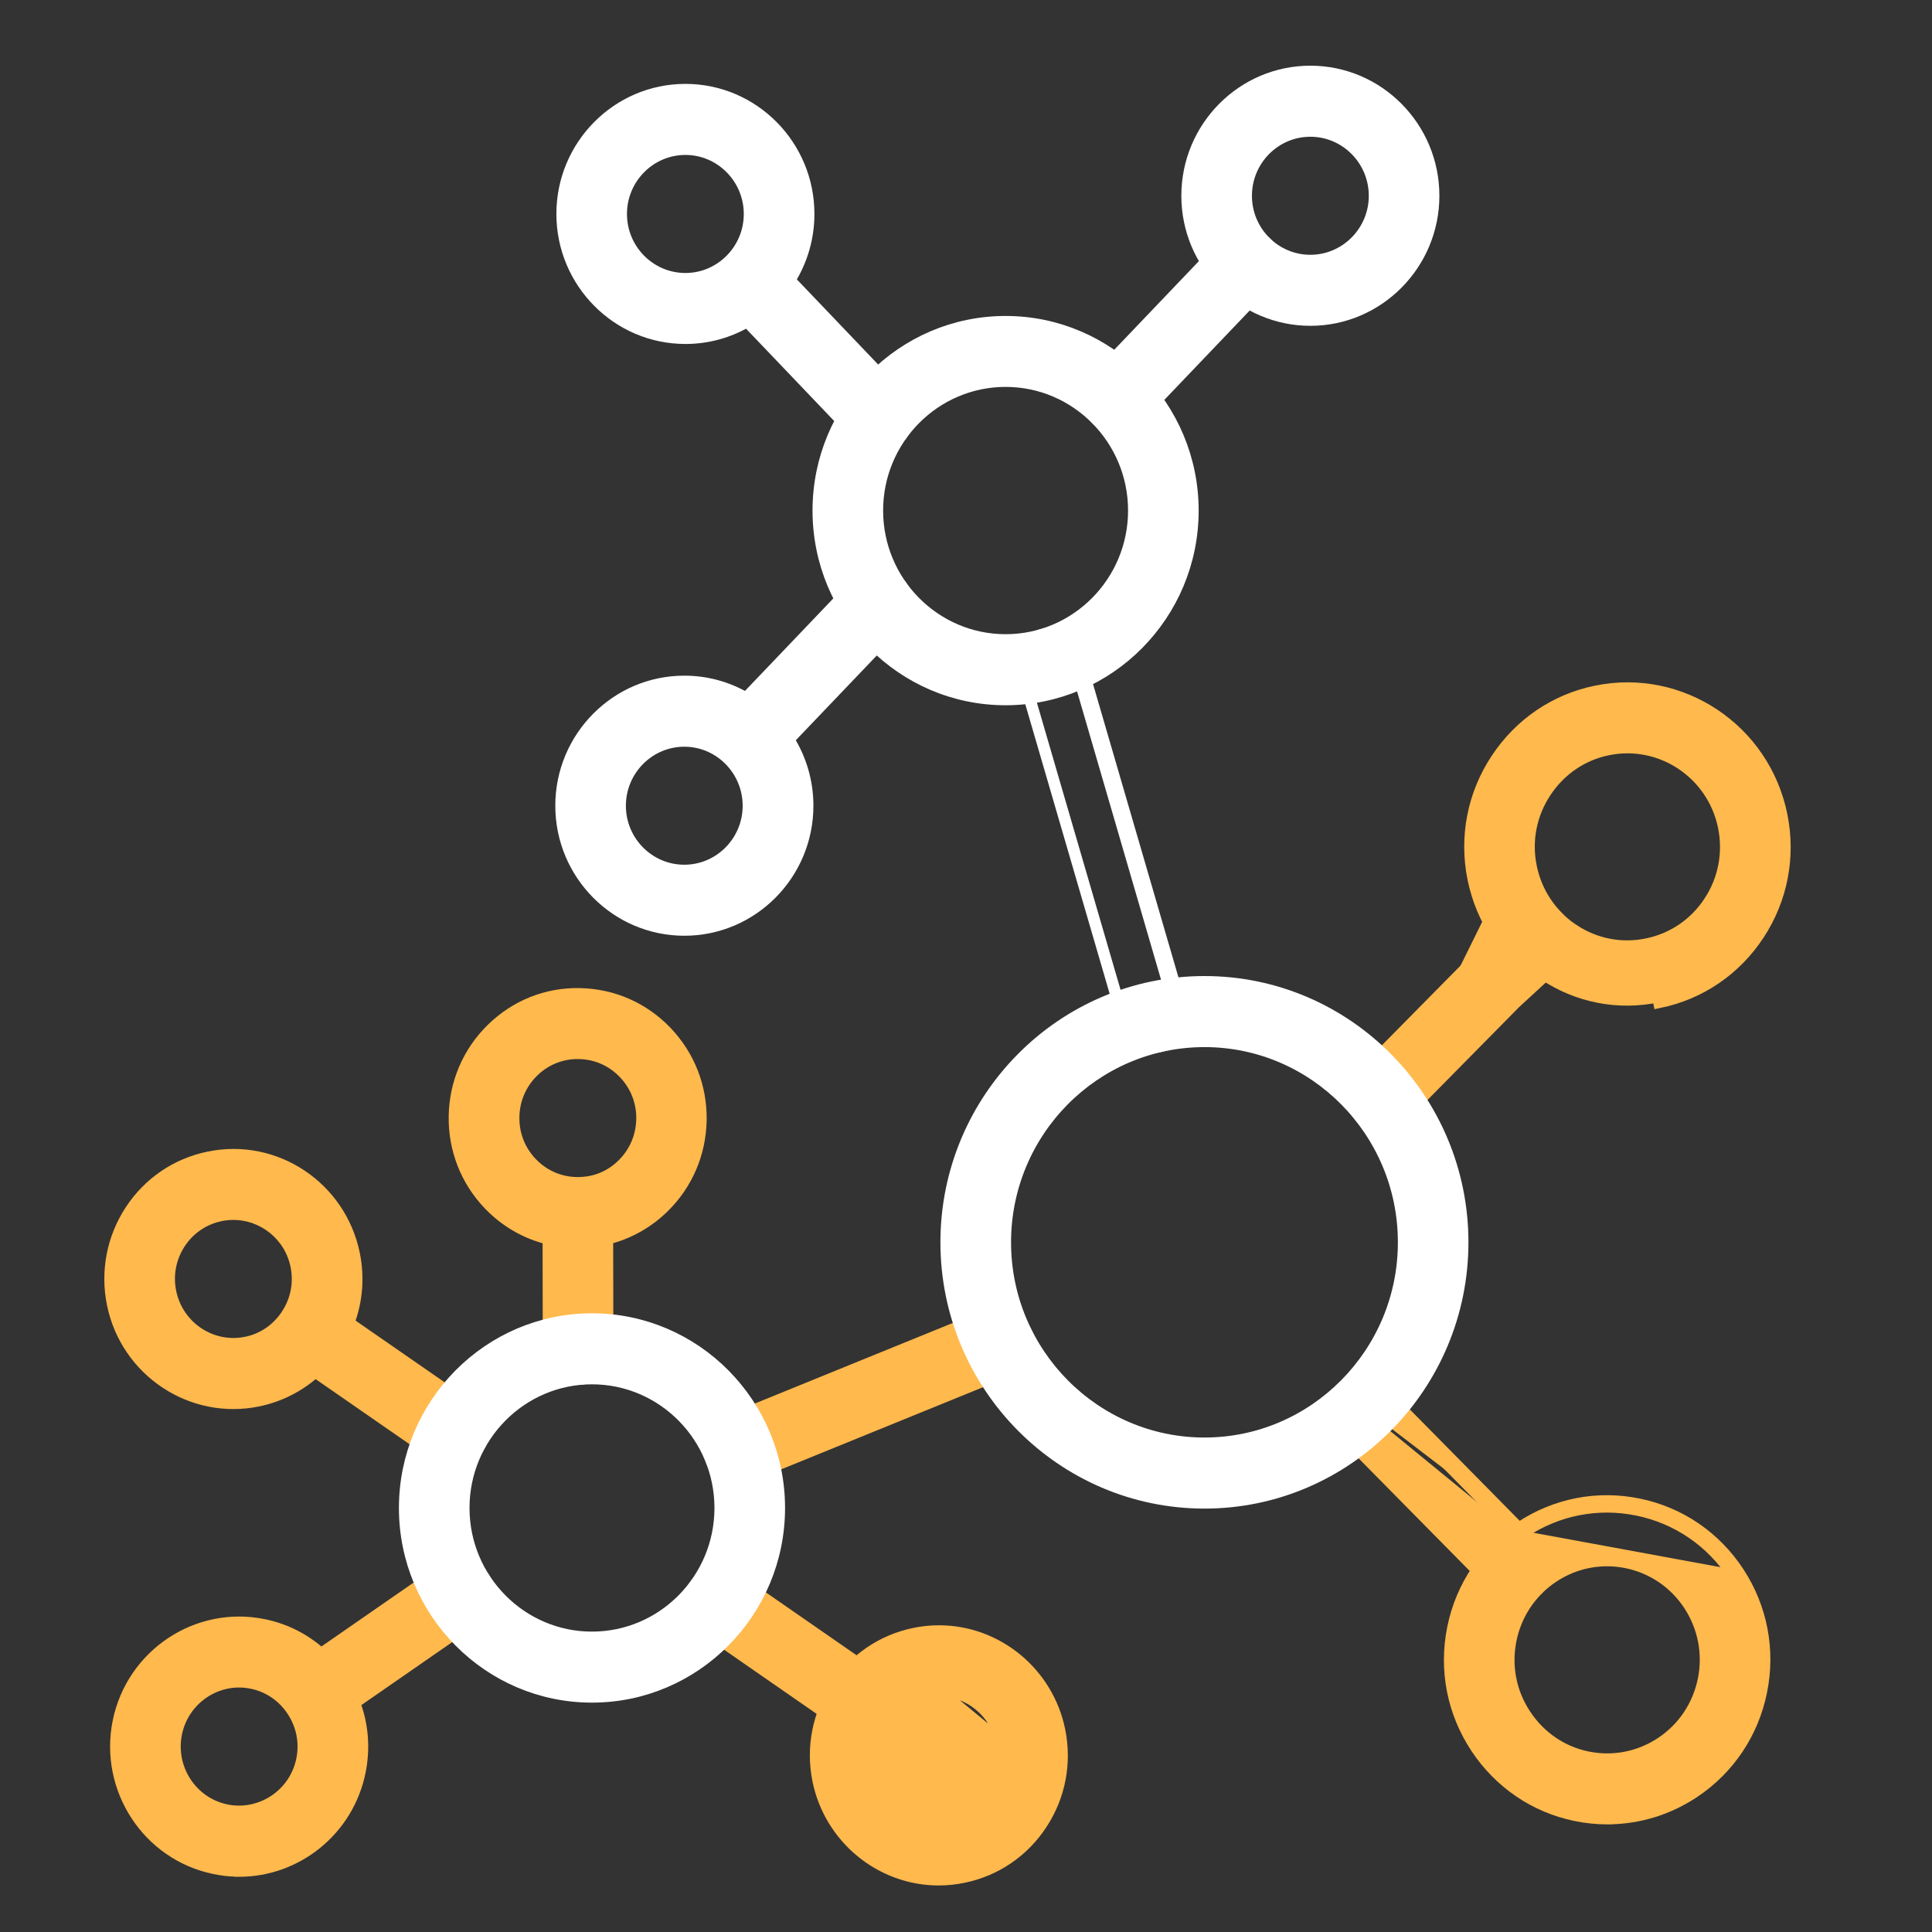 <svg width="50" height="50" viewBox="0 0 50 50" fill="none" xmlns="http://www.w3.org/2000/svg">
<rect x="0" y="0" width="50" height="50" fill="#333333" stroke="none"/>
<path d="M21.178 13.214C21.178 15.908 23.35 18.102 26.025 18.102C28.698 18.102 30.871 15.909 30.871 13.214C30.871 10.521 28.699 8.327 26.025 8.327C23.352 8.327 21.178 10.52 21.178 13.214ZM22.705 13.213C22.705 11.364 24.196 9.863 26.025 9.863C27.854 9.863 29.344 11.364 29.344 13.213C29.344 15.061 27.854 16.563 26.025 16.563C24.196 16.563 22.705 15.061 22.705 13.213Z" fill="white" stroke="white" stroke-width="0.3"/>
<path d="M26.445 17.382L26.445 17.382C26.327 16.975 26.557 16.548 26.963 16.428L26.964 16.427L26.964 16.427C27.367 16.31 27.793 16.541 27.912 16.95M26.445 17.382L27.768 16.991M26.445 17.382L29.115 26.546L26.445 17.382ZM27.912 16.95L27.768 16.991M27.912 16.95L27.912 16.949L27.768 16.991M27.912 16.95L30.581 26.114L30.581 26.114C30.7 26.521 30.47 26.948 30.064 27.069L30.062 27.069L30.062 27.069C29.993 27.088 29.92 27.1 29.848 27.1H29.846C29.516 27.1 29.212 26.883 29.115 26.547L29.115 26.547L29.259 26.505C29.337 26.776 29.582 26.95 29.846 26.95H29.848C29.904 26.95 29.964 26.941 30.021 26.925C30.347 26.828 30.533 26.485 30.437 26.156L27.768 16.991" fill="white" stroke="white" stroke-width="0.3"/>
<path d="M22.188 11.305C22.262 11.382 22.348 11.441 22.441 11.48L22.381 11.542H22.735C22.928 11.542 23.119 11.469 23.267 11.325L23.267 11.325C23.568 11.03 23.581 10.543 23.287 10.238C23.287 10.238 23.287 10.238 23.287 10.238L20.435 7.251C20.747 6.753 20.927 6.166 20.927 5.536C20.927 3.765 19.498 2.321 17.738 2.321C15.979 2.321 14.549 3.765 14.549 5.536C14.549 7.308 15.979 8.752 17.738 8.752C18.32 8.752 18.866 8.594 19.336 8.319L22.187 11.305L22.188 11.305ZM16.076 5.538C16.076 4.611 16.824 3.86 17.738 3.86C18.652 3.86 19.399 4.613 19.399 5.538C19.399 6.463 18.652 7.215 17.738 7.215C16.822 7.215 16.076 6.463 16.076 5.538Z" fill="white" stroke="white" stroke-width="0.3"/>
<path d="M28.911 11.071H28.974L28.978 11.066C29.156 11.051 29.329 10.973 29.462 10.834L29.462 10.834L32.779 7.361L32.677 7.263L32.779 7.361C33.072 7.054 33.06 6.569 32.759 6.274L32.759 6.274C32.453 5.977 31.971 5.989 31.678 6.294L31.677 6.294L28.361 9.767L28.361 9.767C28.068 10.074 28.08 10.559 28.381 10.854L28.381 10.854C28.529 10.998 28.72 11.071 28.911 11.071Z" fill="white" stroke="white" stroke-width="0.3"/>
<path d="M30.723 5.066C30.723 6.837 32.153 8.282 33.912 8.282C35.671 8.282 37.101 6.837 37.101 5.066C37.101 3.294 35.671 1.85 33.912 1.85C32.153 1.85 30.723 3.294 30.723 5.066ZM32.25 5.067C32.25 4.14 32.998 3.389 33.912 3.389C34.828 3.389 35.574 4.142 35.574 5.067C35.574 5.992 34.826 6.744 33.912 6.744C32.996 6.744 32.25 5.993 32.25 5.067Z" fill="white" stroke="white" stroke-width="0.3"/>
<path d="M22.159 15.083L22.159 15.083L19.308 18.069C18.838 17.794 18.292 17.636 17.71 17.636C15.95 17.636 14.521 19.08 14.521 20.852C14.521 22.623 15.95 24.067 17.71 24.067L17.71 24.067L17.71 24.067H17.712C19.471 24.067 20.901 22.623 20.901 20.852C20.901 20.223 20.719 19.633 20.408 19.137L23.261 16.15C23.554 15.843 23.542 15.358 23.241 15.063L23.24 15.063C22.937 14.768 22.453 14.778 22.159 15.083ZM16.048 20.853C16.048 19.926 16.796 19.175 17.71 19.175C18.624 19.175 19.37 19.928 19.37 20.853C19.37 21.778 18.624 22.529 17.71 22.529C16.794 22.529 16.048 21.778 16.048 20.853Z" fill="white" stroke="white" stroke-width="0.3"/>
<path d="M18.401 37.774L18.401 37.774C18.245 37.38 18.432 36.933 18.825 36.774C18.825 36.774 18.825 36.774 18.825 36.774L25.553 34.036C25.553 34.036 25.553 34.036 25.553 34.036C25.946 33.875 26.39 34.068 26.547 34.46C26.705 34.855 26.516 35.302 26.125 35.46L18.401 37.774ZM18.401 37.774L18.401 37.774C18.522 38.074 18.807 38.255 19.11 38.255H19.112C19.207 38.255 19.303 38.237 19.397 38.199L26.125 35.46L18.401 37.774Z" fill="#FFB94D" stroke="#FFB94D" stroke-width="0.3"/>
<path d="M3.064 44.557L3.064 44.557C2.713 46.294 3.826 47.997 5.549 48.352C5.742 48.394 5.935 48.415 6.126 48.418L6.129 48.421H6.191C7.674 48.421 9.006 47.37 9.314 45.849L9.314 45.849C9.436 45.246 9.386 44.633 9.172 44.07L12.32 41.888L12.32 41.888C12.667 41.646 12.754 41.169 12.517 40.819L12.517 40.819C12.277 40.467 11.801 40.38 11.454 40.62L11.454 40.62L11.454 40.62L8.307 42.801C7.892 42.425 7.385 42.166 6.828 42.052C5.105 41.695 3.417 42.822 3.064 44.557ZM7.816 45.539L7.816 45.539C7.637 46.421 6.797 46.997 5.925 46.859L5.855 46.845C4.959 46.66 4.378 45.771 4.561 44.864C4.745 43.957 5.629 43.37 6.522 43.558L6.523 43.558C6.951 43.647 7.323 43.899 7.57 44.274L7.57 44.274C7.818 44.65 7.906 45.098 7.816 45.539Z" fill="#FFB94D" stroke="#FFB94D" stroke-width="0.3"/>
<path d="M11.306 37.683C11.392 37.743 11.488 37.783 11.586 37.803L11.586 37.82H11.738C11.983 37.82 12.221 37.702 12.368 37.486L12.368 37.486C12.605 37.137 12.519 36.657 12.171 36.417C12.171 36.416 12.171 36.416 12.171 36.416L9.023 34.235C9.237 33.672 9.287 33.059 9.165 32.456L9.165 32.456C8.812 30.72 7.125 29.592 5.401 29.951C4.565 30.122 3.847 30.613 3.378 31.329C2.91 32.046 2.745 32.906 2.915 33.746L2.915 33.746C3.268 35.481 4.956 36.606 6.679 36.251L6.679 36.251C7.235 36.135 7.743 35.877 8.158 35.502L11.305 37.683L11.306 37.683ZM5.708 31.455C5.819 31.432 5.929 31.422 6.04 31.422V31.422C6.812 31.422 7.507 31.968 7.667 32.762L7.667 32.762C7.757 33.203 7.669 33.652 7.421 34.027L7.421 34.028C7.174 34.402 6.802 34.655 6.374 34.743L6.373 34.743C5.478 34.928 4.596 34.342 4.412 33.435L4.412 33.435C4.323 32.994 4.409 32.547 4.654 32.173L4.654 32.173C4.899 31.799 5.274 31.545 5.708 31.455L5.708 31.455Z" fill="#FFB94D" stroke="#FFB94D" stroke-width="0.3"/>
<path d="M15.004 25.722C14.151 25.703 13.345 26.028 12.733 26.626C12.121 27.223 11.777 28.024 11.762 28.882L11.762 28.882C11.747 29.742 12.066 30.554 12.657 31.171L12.657 31.171C13.082 31.614 13.612 31.918 14.192 32.06L14.197 34.924L14.197 34.925C14.199 35.347 14.539 35.692 14.961 35.692C15.385 35.692 15.724 35.345 15.724 34.922L15.724 34.922L15.719 32.058C16.261 31.923 16.758 31.647 17.167 31.248C17.779 30.651 18.123 29.85 18.138 28.991C18.153 28.132 17.834 27.32 17.242 26.702C16.651 26.085 15.856 25.737 15.004 25.722ZM13.798 27.729L13.798 27.729C14.094 27.439 14.479 27.274 14.888 27.259L14.889 27.259H14.952H14.984C15.427 27.266 15.839 27.447 16.148 27.769L16.148 27.769C16.458 28.092 16.625 28.515 16.616 28.964C16.608 29.413 16.428 29.83 16.109 30.142C15.793 30.451 15.393 30.617 14.932 30.612C14.487 30.607 14.071 30.426 13.76 30.102C13.45 29.78 13.284 29.357 13.292 28.908L13.292 28.907C13.299 28.458 13.479 28.041 13.798 27.729Z" fill="#FFB94D" stroke="#FFB94D" stroke-width="0.3"/>
<path d="M23.966 43.786L23.965 43.787C23.537 43.875 23.165 44.127 22.918 44.502L22.918 44.502C22.67 44.878 22.582 45.326 22.672 45.767L22.672 45.767C22.829 46.545 23.514 47.108 24.297 47.108C24.41 47.108 24.522 47.096 24.632 47.073L24.633 47.073C25.067 46.983 25.44 46.728 25.687 46.354C25.932 45.98 26.018 45.532 25.928 45.093L23.966 43.786ZM23.966 43.786C24.077 43.763 24.189 43.752 24.301 43.752M23.966 43.786L24.301 43.752M24.301 43.752H24.303C25.086 43.752 25.77 44.314 25.928 45.093L24.301 43.752ZM24.296 48.646V48.646C24.511 48.646 24.726 48.623 24.936 48.579C25.77 48.407 26.489 47.917 26.957 47.2C27.428 46.482 27.59 45.624 27.42 44.784L27.42 44.784C27.118 43.294 25.807 42.212 24.299 42.212C24.085 42.212 23.869 42.235 23.658 42.279C22.833 42.449 22.119 42.936 21.647 43.648L21.647 43.648C21.171 44.366 21.003 45.23 21.174 46.074C21.477 47.564 22.788 48.646 24.296 48.646Z" fill="#FFB94D" stroke="#FFB94D" stroke-width="0.3"/>
<path d="M21.865 44.679L21.865 44.679L21.866 44.679C21.997 44.769 22.149 44.815 22.298 44.815C22.541 44.815 22.781 44.697 22.928 44.48L22.929 44.48C23.165 44.131 23.079 43.651 22.731 43.411C22.731 43.411 22.731 43.411 22.731 43.411L19.033 40.847L19.033 40.847L19.033 40.847C18.686 40.607 18.208 40.693 17.969 41.046C17.733 41.395 17.819 41.875 18.167 42.115C18.167 42.115 18.167 42.115 18.167 42.115L21.865 44.679Z" fill="#FFB94D" stroke="#FFB94D" stroke-width="0.3"/>
<path d="M35.753 29.137L35.751 29.137C35.556 29.137 35.36 29.063 35.212 28.913C34.915 28.613 34.912 28.129 35.21 27.826L35.21 27.826L38.754 24.235C38.452 23.79 38.238 23.283 38.127 22.74L38.127 22.74C37.909 21.662 38.122 20.56 38.731 19.642C39.333 18.731 40.246 18.11 41.301 17.893M35.753 29.137L39.957 25.22C40.831 25.802 41.877 26.007 42.904 25.794L42.934 25.941C42.934 25.941 42.934 25.941 42.934 25.941C44.001 25.722 44.917 25.097 45.517 24.181C46.117 23.265 46.327 22.169 46.108 21.094C45.658 18.875 43.504 17.438 41.301 17.893M35.753 29.137L35.756 29.137C35.95 29.137 36.147 29.063 36.295 28.911C36.296 28.911 36.296 28.91 36.296 28.91L39.837 25.32C39.849 25.328 39.861 25.337 39.874 25.345L35.753 29.137ZM41.301 17.893C41.301 17.893 41.301 17.893 41.301 17.893L41.331 18.04L41.301 17.893C41.301 17.893 41.301 17.893 41.301 17.893ZM40.713 24.061C40.599 23.986 40.495 23.903 40.397 23.813L40.34 23.756L40.339 23.754L40.333 23.748C40.331 23.745 40.327 23.741 40.323 23.737L40.315 23.729L40.312 23.727C40.31 23.725 40.307 23.722 40.304 23.719C40.303 23.718 40.301 23.716 40.298 23.714C39.958 23.365 39.723 22.924 39.623 22.431L39.623 22.431C39.485 21.758 39.619 21.07 40.001 20.494L40.001 20.494C40.379 19.922 40.949 19.534 41.607 19.399L41.607 19.399C42.982 19.114 44.33 20.013 44.611 21.401C44.747 22.075 44.616 22.761 44.241 23.333L44.362 23.412L44.241 23.333C43.867 23.905 43.294 24.296 42.627 24.433L42.627 24.433C41.959 24.572 41.282 24.439 40.714 24.061L40.713 24.061Z" fill="#FFB94D" stroke="#FFB94D" stroke-width="0.3"/>
<path d="M34.686 35.959C34.389 36.258 34.386 36.745 34.684 37.046C34.684 37.046 34.684 37.046 34.685 37.046L38.228 40.637C37.926 41.083 37.711 41.59 37.602 42.133C37.383 43.212 37.597 44.312 38.206 45.232L38.206 45.232C38.809 46.142 39.722 46.763 40.776 46.98L40.776 46.98C41.05 47.037 41.325 47.065 41.6 47.065H41.666L41.668 47.063C42.433 47.05 43.182 46.819 43.838 46.382L43.838 46.382C44.745 45.777 45.366 44.852 45.583 43.777C45.801 42.703 45.592 41.607 44.992 40.691L44.992 40.691C44.392 39.776 43.475 39.149 42.409 38.93C41.341 38.71 40.255 38.923 39.347 39.526M34.686 35.959L34.793 36.064M34.686 35.959L34.793 36.064M34.686 35.959C34.985 35.657 35.47 35.66 35.768 35.96L35.768 35.961L39.31 39.551C39.322 39.543 39.334 39.535 39.347 39.526M34.793 36.064C35.032 35.822 35.422 35.824 35.661 36.066L39.293 39.748M34.793 36.064C34.553 36.306 34.551 36.698 34.791 36.94L39.293 39.748M39.347 39.526C39.347 39.526 39.347 39.526 39.347 39.526L39.43 39.652M39.347 39.526C39.347 39.526 39.347 39.527 39.347 39.527L39.43 39.652M39.43 39.652C39.383 39.682 39.338 39.715 39.293 39.748M39.43 39.652C40.305 39.07 41.35 38.865 42.379 39.077C43.406 39.288 44.288 39.891 44.866 40.773L39.293 39.748M39.476 44.379L39.476 44.379C39.094 43.804 38.961 43.117 39.098 42.442C39.198 41.947 39.435 41.505 39.776 41.155L39.783 41.148C39.783 41.148 39.783 41.148 39.783 41.148L39.799 41.136L39.808 41.124C39.809 41.122 39.812 41.119 39.815 41.116C39.816 41.114 39.818 41.113 39.82 41.111C39.932 41 40.056 40.901 40.19 40.811C40.759 40.433 41.437 40.301 42.103 40.438C42.77 40.577 43.343 40.967 43.718 41.54C44.092 42.114 44.224 42.799 44.087 43.473C43.949 44.147 43.561 44.725 42.995 45.102C42.426 45.48 41.746 45.612 41.081 45.475L41.081 45.475C40.424 45.339 39.854 44.952 39.476 44.379Z" fill="#FFB94D" stroke="#FFB94D" stroke-width="0.3"/>
<path d="M24.488 32.151C24.488 35.867 27.485 38.892 31.172 38.892C34.857 38.892 37.853 35.867 37.853 32.151C37.853 28.435 34.858 25.41 31.172 25.41C27.485 25.41 24.488 28.435 24.488 32.151ZM26.016 32.151C26.016 29.281 28.33 26.949 31.172 26.949C34.013 26.949 36.327 29.281 36.327 32.151C36.327 35.019 34.013 37.353 31.172 37.353C28.332 37.353 26.016 35.021 26.016 32.151Z" fill="white" stroke="white" stroke-width="0.3"/>
<path d="M10.474 39.026C10.474 41.719 12.646 43.914 15.32 43.914C17.994 43.914 20.167 41.719 20.167 39.026C20.167 36.333 17.995 34.138 15.32 34.138C12.648 34.138 10.474 36.333 10.474 39.026ZM12.001 39.026C12.001 37.178 13.492 35.676 15.32 35.676C17.149 35.676 18.64 37.178 18.64 39.026C18.64 40.875 17.149 42.376 15.32 42.376C13.492 42.376 12.001 40.875 12.001 39.026Z" fill="white" stroke="white" stroke-width="0.3"/>
</svg>
